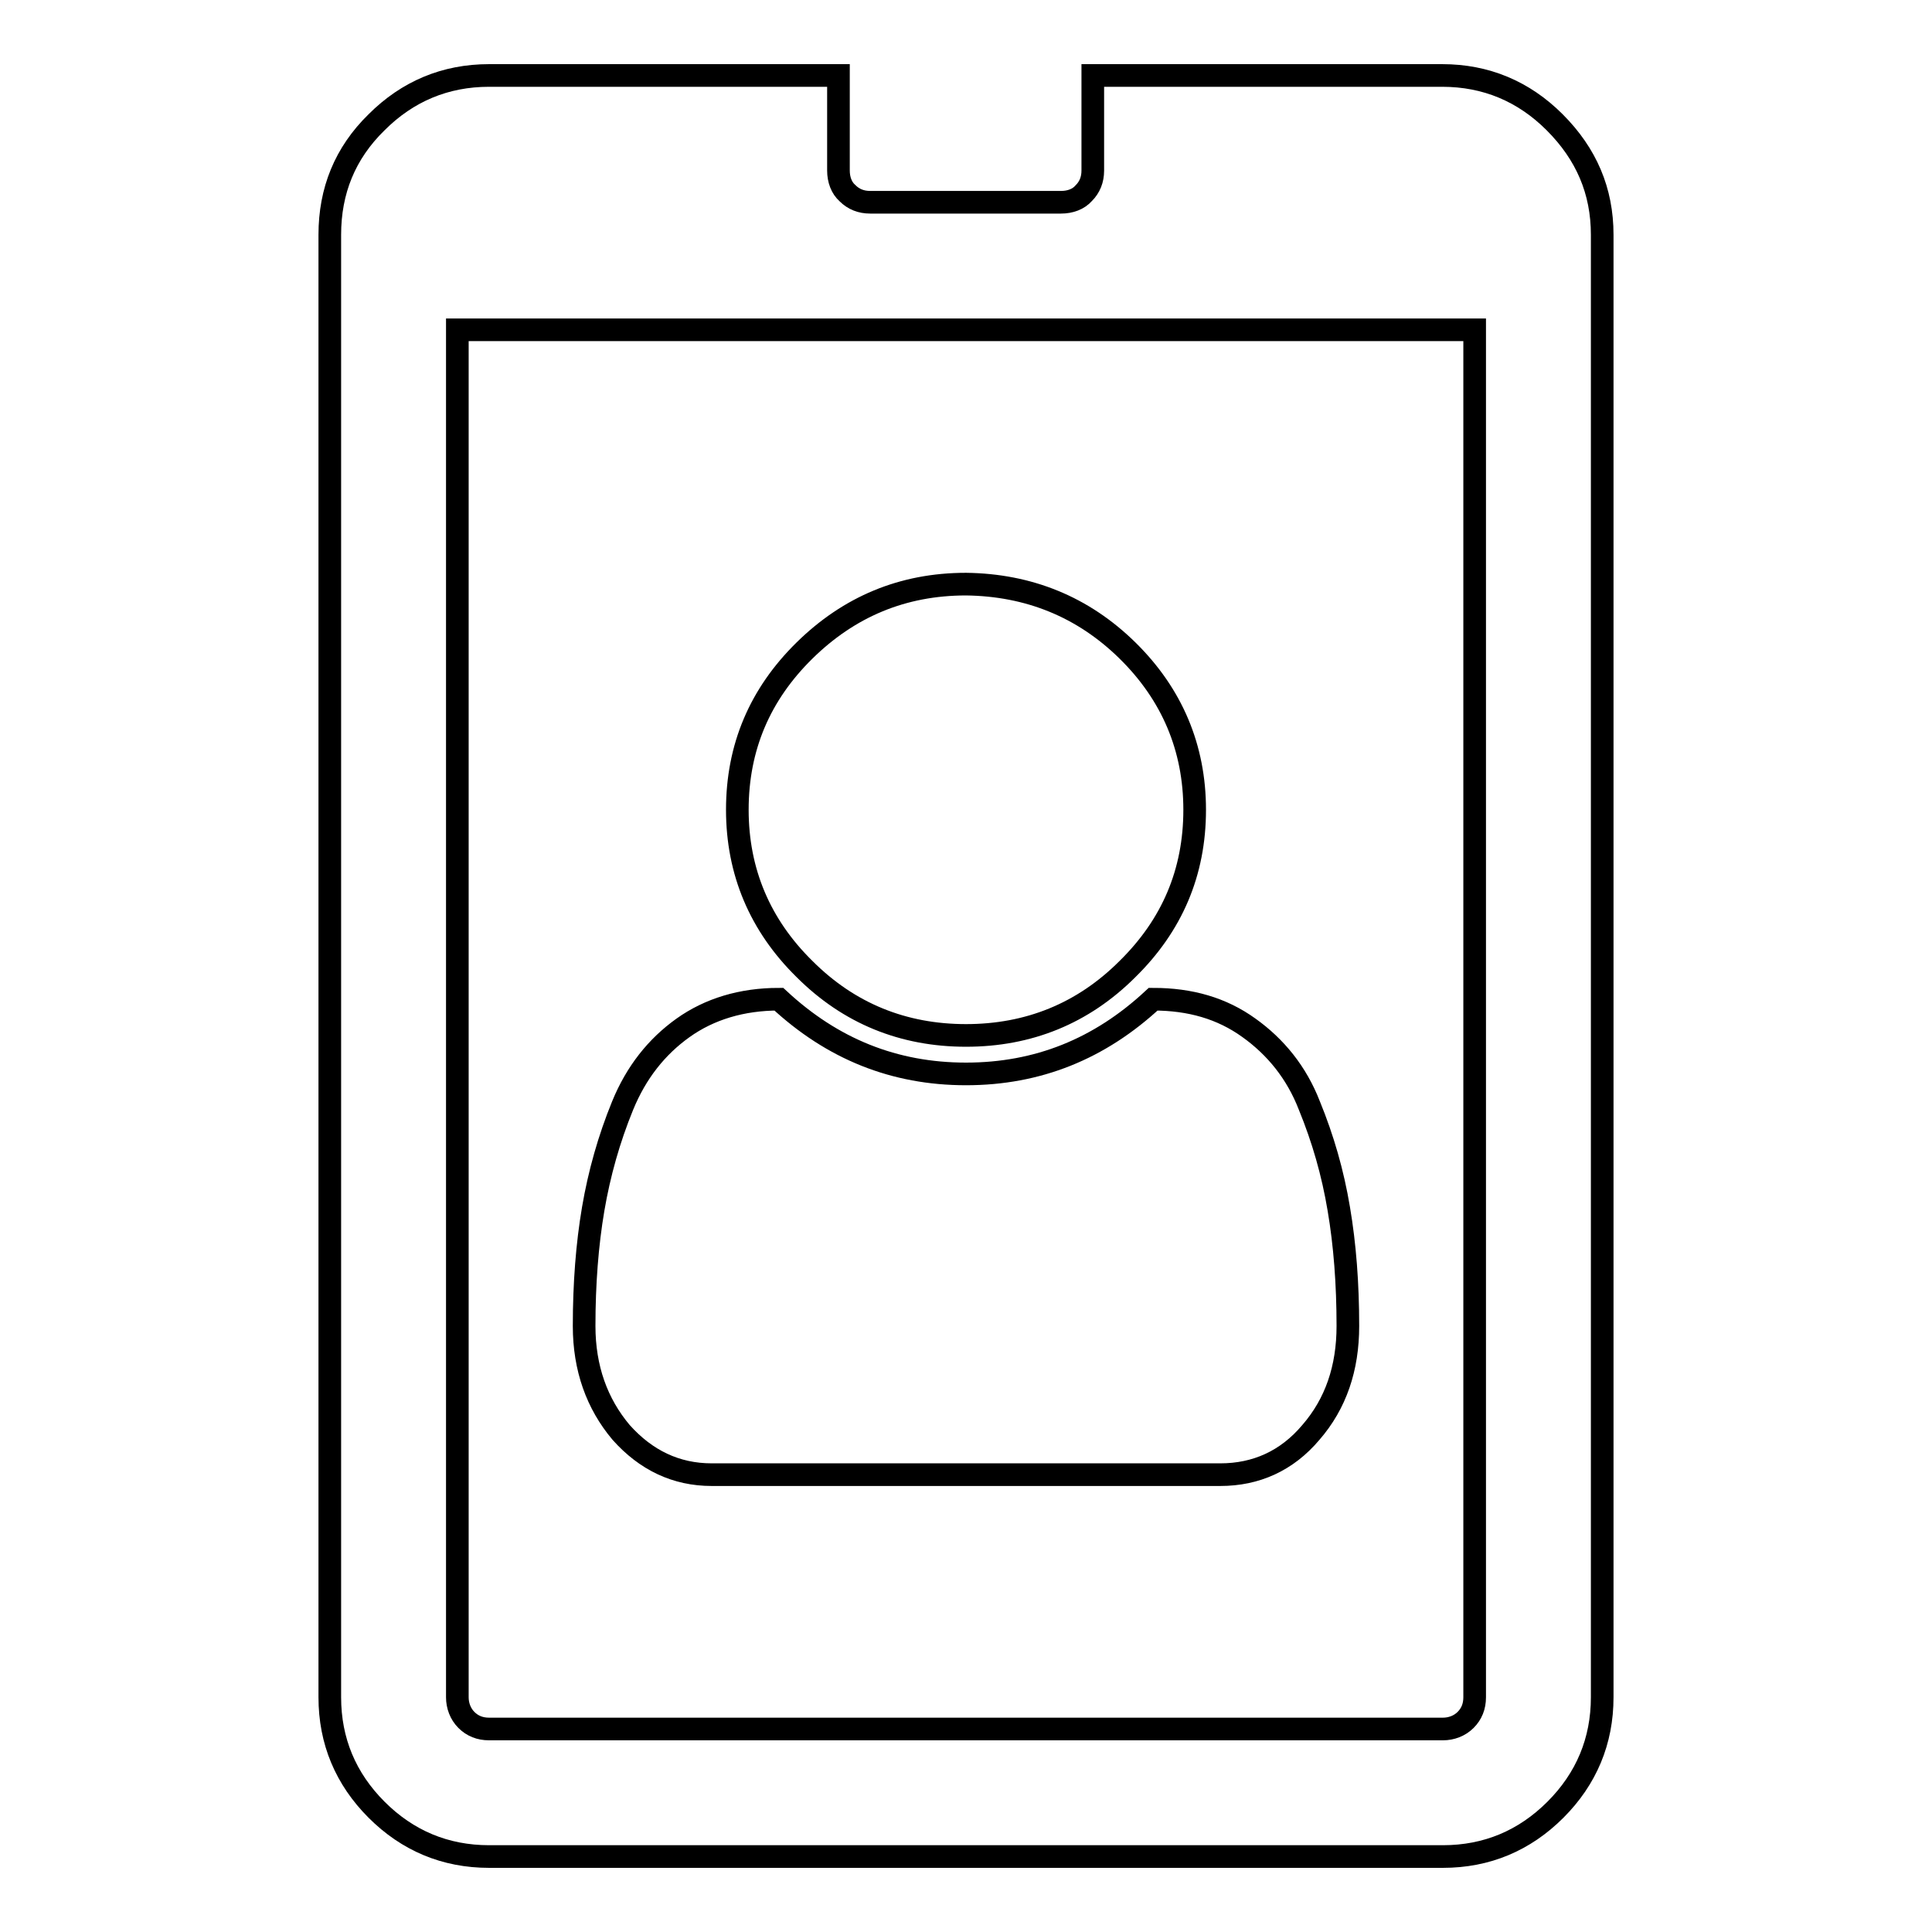 <?xml version="1.0" encoding="utf-8"?>
<!-- Svg Vector Icons : http://www.onlinewebfonts.com/icon -->
<!DOCTYPE svg PUBLIC "-//W3C//DTD SVG 1.1//EN" "http://www.w3.org/Graphics/SVG/1.1/DTD/svg11.dtd">
<svg version="1.1" xmlns="http://www.w3.org/2000/svg" xmlns:xlink="http://www.w3.org/1999/xlink" x="0px" y="0px" viewBox="0 0 256 256" enable-background="new 0 0 256 256" xml:space="preserve">
<g> <path stroke-width="3" fill-opacity="0" stroke="#000000"  d="M212.3,31.1v193.8c0,5.8-2.1,10.8-6.2,14.9c-4.1,4.1-9.1,6.2-14.9,6.2H64.8c-5.8,0-10.8-2.1-14.9-6.2 c-4.1-4.1-6.2-9.1-6.2-14.9V31.1c0-5.8,2-10.8,6.2-14.9C54,12.1,59,10,64.8,10h46.3v12.6c0,1.2,0.4,2.3,1.2,3 c0.8,0.8,1.8,1.2,3,1.2h25.3c1.2,0,2.3-0.4,3-1.2c0.8-0.8,1.2-1.8,1.2-3V10h46.3c5.8,0,10.8,2.1,14.9,6.2 C210.2,20.4,212.3,25.3,212.3,31.1z M195.4,224.9V43.7H60.6v181.2c0,1.1,0.4,2.2,1.2,3c0.8,0.8,1.8,1.2,3,1.2h126.4 c1.1,0,2.2-0.4,3-1.2C195,227.1,195.4,226.1,195.4,224.9z M177.4,160.2c0.8,4.7,1.2,9.9,1.2,15.5c0,5.6-1.6,10.3-4.9,14.1 c-3.2,3.8-7.3,5.6-12,5.6H94.3c-4.7,0-8.7-1.9-12-5.6c-3.2-3.8-4.9-8.5-4.9-14.1s0.4-10.8,1.2-15.5c0.8-4.7,2.1-9.3,3.9-13.7 c1.8-4.4,4.5-7.8,8-10.3c3.5-2.5,7.8-3.8,12.7-3.8c7.1,6.6,15.3,9.9,24.8,9.9c9.5,0,17.7-3.3,24.8-9.9c4.9,0,9.1,1.2,12.7,3.8 c3.5,2.5,6.3,5.9,8,10.3C175.3,150.9,176.6,155.4,177.4,160.2L177.4,160.2z M149.4,86.2c5.9,5.8,8.9,12.9,8.9,21.1 c0,8.3-3,15.3-8.9,21.1c-5.9,5.9-13.1,8.8-21.4,8.8c-8.3,0-15.5-2.9-21.4-8.8c-5.9-5.8-8.9-12.9-8.9-21.1c0-8.3,3-15.3,8.9-21.1 c5.9-5.8,13-8.8,21.4-8.8C136.3,77.5,143.5,80.4,149.4,86.2z"/></g>
</svg>